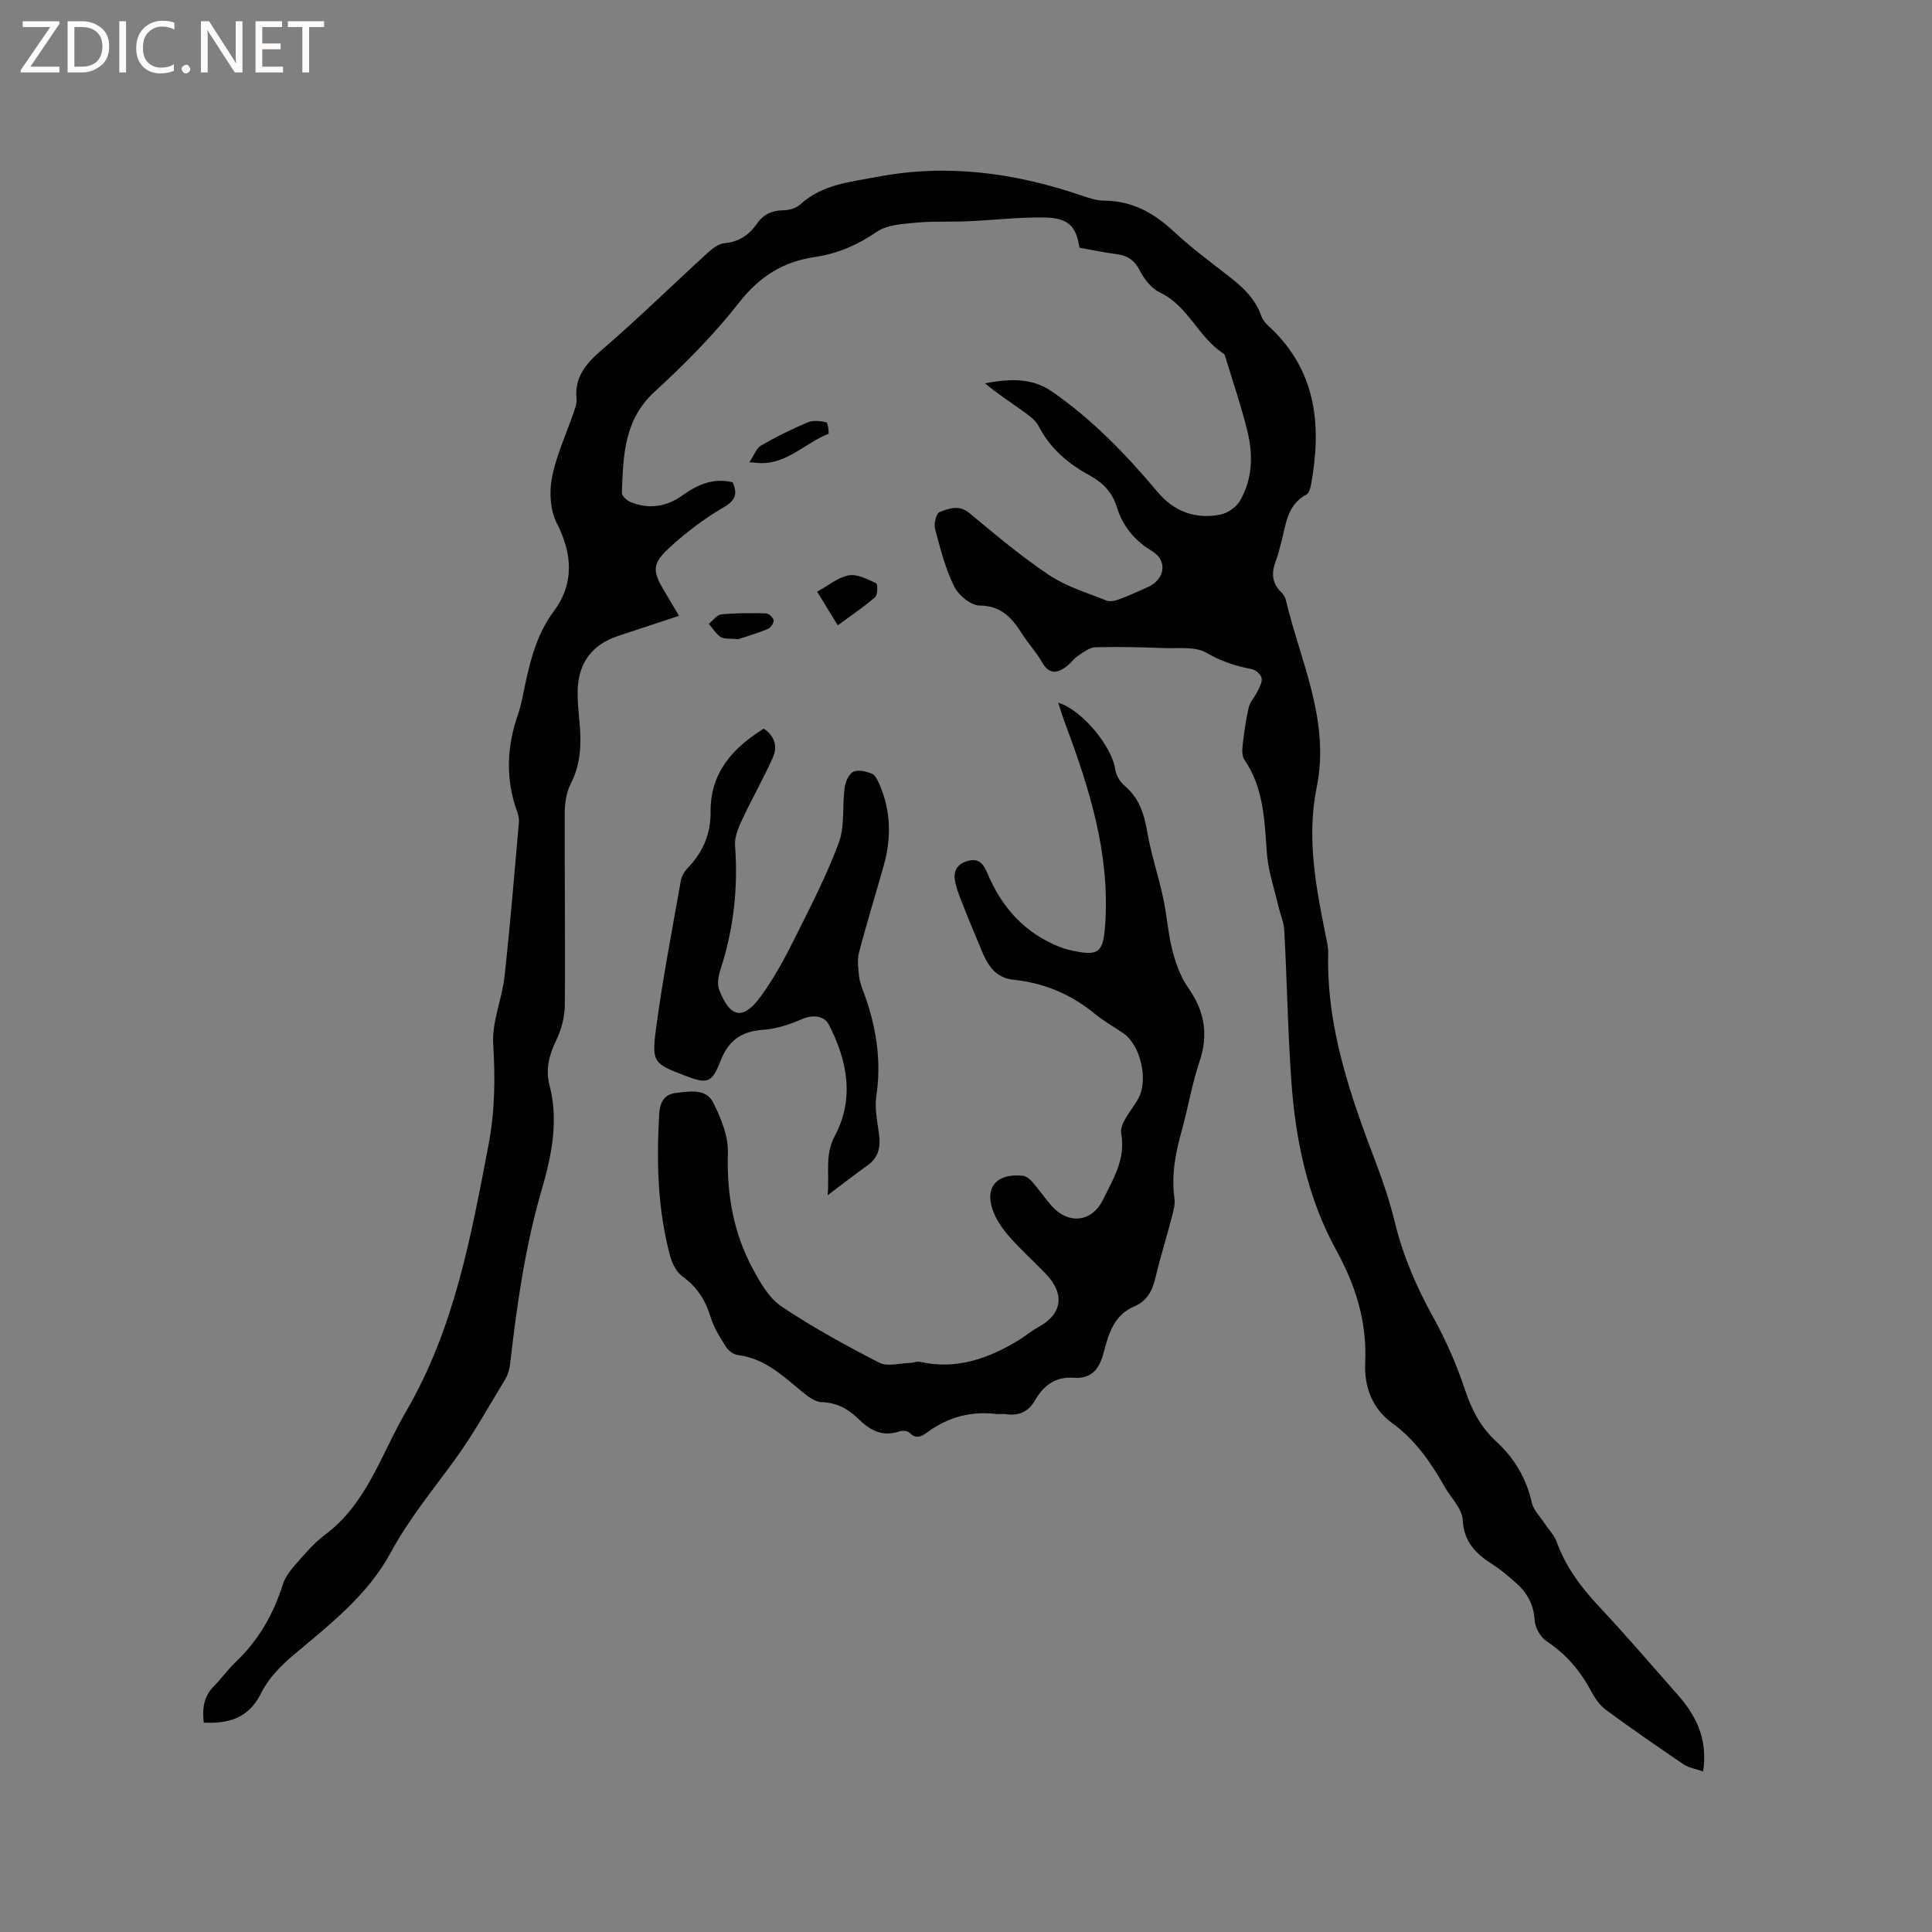 <svg enable-background="new 0 0 400 400" viewBox="0 0 400 400" xmlns="http://www.w3.org/2000/svg"><rect x="0" y="0" width="400" height="400" fill="#808080" stroke="none"/><g fill="#fcfbfa"><path d="m12.4 4.8-6.1 9h6v1.2h-8v-.5l6.1-8.9h-5.7v-1.2h7.6v.4z"/><path d="m14 15v-10.6h3c1.6 0 2.9.5 4 1.4s1.6 2.2 1.6 3.8-.5 3-1.6 3.9-2.4 1.5-4 1.5zm1.4-9.4v8.2h1.6c1.3 0 2.4-.4 3.1-1.1s1.1-1.8 1.1-3.1-.4-2.3-1.2-3-1.8-1-3.1-1z"/><path d="m26.1 4.4v10.6h-1.4v-10.6z"/><path d="m36.1 14.6c-.8.4-1.8.6-2.9.6-1.5 0-2.7-.5-3.6-1.4s-1.4-2.2-1.4-3.8c0-1.7.5-3.1 1.5-4.1s2.3-1.6 3.9-1.6c1 0 1.8.1 2.5.4v1.4c-.8-.4-1.6-.6-2.5-.6-1.2 0-2.1.4-2.9 1.2s-1.1 1.8-1.1 3.2c0 1.3.3 2.3 1 3s1.6 1.1 2.7 1.1c1 0 2-.2 2.7-.7v1.3z"/><path d="m37.6 14.3c0-.2.1-.5.3-.6s.4-.3.6-.3c.3 0 .5.1.6.3s.3.4.3.6-.1.4-.3.6-.4.3-.6.3c-.3 0-.5-.1-.6-.3s-.3-.4-.3-.6z"/><path d="m50.2 15h-1.6l-5.3-8.2c-.2-.2-.3-.5-.4-.7 0 .2.1.7.1 1.5v7.4h-1.4v-10.6h1.7l5.2 8.1c.2.4.4.6.4.7 0-.3-.1-.8-.1-1.5v-7.3h1.4z"/><path d="m58.6 15h-5.7v-10.6h5.5v1.2h-4.1v3.4h3.8v1.2h-3.8v3.6h4.3z"/><path d="m67.1 5.6h-3.1v9.4h-1.4v-9.4h-3v-1.2h7.5z"/></g><path d="m352.62 366.76c-1.61-.56-2.98-.75-4.01-1.44-5.44-3.69-10.85-7.43-16.13-11.32-1.3-.96-2.32-2.47-3.09-3.92-2.23-4.2-5.17-7.62-9.18-10.28-1.26-.84-2.38-2.79-2.47-4.3-.2-3.38-1.63-5.86-4.05-7.94-1.44-1.24-2.89-2.53-4.49-3.54-3.48-2.22-6.11-4.61-6.36-9.34-.13-2.35-2.44-4.57-3.74-6.86-2.84-5.01-6.07-9.7-10.81-13.14-4.27-3.1-5.86-7.64-5.64-12.53.39-8.47-1.94-15.91-5.99-23.3-5.88-10.73-8.41-22.61-9.28-34.74-.75-10.46-.92-20.96-1.48-31.44-.09-1.74-.85-3.43-1.25-5.16-.83-3.57-2.06-7.11-2.34-10.72-.52-6.78-.6-13.56-4.67-19.49-.51-.75-.48-2.02-.36-3.01.3-2.63.65-5.27 1.26-7.84.28-1.19 1.28-2.19 1.82-3.33.42-.88 1.03-1.94.84-2.75-.17-.75-1.23-1.68-2.03-1.83-3.33-.64-6.35-1.61-9.39-3.39-2.3-1.35-5.74-.86-8.69-.97-4.77-.18-9.54-.3-14.31-.17-1.22.03-2.47 1.03-3.59 1.77-.87.57-1.48 1.52-2.31 2.15-1.96 1.5-3.67 1.78-5.15-.84-1.14-2.02-2.77-3.75-4.02-5.72-2.11-3.29-4.25-5.96-8.88-6-1.83-.01-4.4-2.15-5.29-3.97-1.83-3.73-2.88-7.87-3.95-11.92-.28-1.05.25-3.2.94-3.46 1.93-.74 4-1.6 6.19.22 5.36 4.46 10.73 8.97 16.51 12.84 3.55 2.37 7.84 3.65 11.86 5.26.75.3 1.86.02 2.7-.29 1.98-.74 3.91-1.63 5.84-2.49 3.58-1.59 4.18-5.49.89-7.46-3.66-2.2-6.08-5.19-7.31-9.16-.94-3.04-2.91-5.04-5.61-6.51-4.45-2.42-8.17-5.56-10.55-10.19-.63-1.23-1.96-2.18-3.14-3.03-2.64-1.91-5.39-3.68-7.98-5.85 4.83-.9 9.56-1.27 13.86 1.7 8.35 5.77 15.33 13.01 21.83 20.75 3.45 4.11 7.86 5.75 13.04 4.73 1.5-.3 3.27-1.51 4.04-2.82 2.64-4.52 2.77-9.56 1.55-14.5-1.24-5.02-2.92-9.94-4.42-14.9-.12-.4-.23-.94-.53-1.13-5.21-3.34-7.3-9.87-13.16-12.64-1.73-.82-3.23-2.73-4.14-4.51-1.1-2.16-2.54-3.13-4.82-3.42-2.61-.34-5.19-.89-7.7-1.34-.66-4.45-2.3-6.17-7.22-6.25-5.28-.09-10.56.55-15.85.78-3.59.16-7.2-.05-10.77.29-2.77.27-5.97.42-8.11 1.89-3.98 2.73-8.15 4.54-12.8 5.22-6.6.96-11.48 4.03-15.7 9.42-5.19 6.63-11.2 12.71-17.43 18.4-6.46 5.89-6.57 13.39-6.85 21.02-.02.62 1.03 1.58 1.79 1.89 3.83 1.58 7.51.97 10.81-1.41 3.15-2.26 6.43-3.63 10.33-2.68 1.09 2.45.59 3.76-1.92 5.22-4.07 2.38-7.92 5.31-11.38 8.53-3.39 3.16-3.25 4.72-.94 8.6.97 1.64 1.94 3.27 3.14 5.3-4.35 1.44-8.51 2.8-12.66 4.18-5.33 1.78-8.19 5.57-8.32 11.27-.05 2.11.16 4.24.36 6.34.43 4.48.35 8.8-1.8 12.99-.91 1.78-1.23 4.03-1.24 6.07-.05 13.25.14 26.5.02 39.75-.02 2.44-.71 5.06-1.77 7.26-1.49 3.09-2.27 6-1.38 9.42 1.93 7.36.36 14.7-1.66 21.63-3.42 11.77-5.12 23.76-6.5 35.86-.13 1.12-.44 2.33-1.02 3.28-3.46 5.69-6.7 11.56-10.62 16.92-4.56 6.23-9.41 12.16-13.13 19.03-4.72 8.73-12.53 14.8-20.02 21.09-2.63 2.21-5.25 4.87-6.74 7.89-2.56 5.18-6.58 6.41-11.92 6.18-.3-2.85-.06-5.4 2.1-7.55 1.57-1.57 2.86-3.43 4.47-4.96 4.72-4.48 7.84-9.87 9.79-16.06.48-1.53 1.57-2.97 2.66-4.2 1.89-2.15 3.77-4.4 6.04-6.09 8.76-6.52 11.67-16.74 16.84-25.59 10-17.14 13.43-36.18 17.07-55.22 1.32-6.92 1.4-13.79.96-20.83-.28-4.6 1.83-9.3 2.35-14.02 1.17-10.62 2.04-21.28 2.98-31.93.06-.71-.12-1.49-.37-2.17-2.45-6.75-2.15-13.43.18-20.15.73-2.09 1.07-4.32 1.54-6.49 1.16-5.27 2.5-10.32 5.87-14.85 4.25-5.71 3.88-11.83.61-18.25-1.36-2.66-1.58-6.44-.99-9.44.93-4.69 3.02-9.15 4.58-13.72.27-.79.58-1.66.5-2.46-.44-4.53 1.86-7.33 5.16-10.17 7.47-6.41 14.51-13.33 21.78-19.97 1.04-.95 2.38-2.07 3.67-2.18 3.05-.27 5.14-1.74 6.78-4.09 1.33-1.9 3.07-2.69 5.39-2.73 1.19-.02 2.66-.41 3.51-1.18 4.59-4.21 10.33-4.67 16.07-5.76 14.4-2.73 28.24-.83 41.91 3.78 1.6.54 3.28 1.15 4.93 1.16 5.75.03 10.25 2.47 14.36 6.3 3.48 3.24 7.31 6.13 11.09 9.04 3.06 2.35 5.84 4.8 7.17 8.64.41 1.2 1.68 2.13 2.64 3.11 8.95 9.07 9.74 20.08 7.6 31.79-.13.7-.4 1.68-.91 1.95-4.19 2.21-4.26 6.49-5.34 10.27-.32 1.12-.55 2.28-.97 3.35-.97 2.46-.97 4.68 1.09 6.64.44.42.8 1.05.94 1.64 3.03 12.75 9.19 24.92 6.38 38.71-2.12 10.39-.18 20.66 1.89 30.87.23 1.14.52 2.31.49 3.46-.39 15.41 4.6 29.57 9.97 43.67 1.5 3.95 2.83 7.99 3.83 12.09 1.69 6.95 4.47 13.38 7.93 19.63 2.65 4.78 4.88 9.87 6.6 15.05 1.38 4.16 3.25 7.76 6.45 10.69 3.76 3.46 6.24 7.6 7.37 12.65.36 1.61 1.79 2.98 2.75 4.45.8 1.22 1.91 2.32 2.39 3.66 1.88 5.2 5.05 9.43 8.8 13.43 5.44 5.8 10.62 11.84 15.88 17.81 3.96 4.38 6.69 9.25 5.66 16.32z" fill="#010102"/><path d="m219.09 145.48c5 1.54 11.15 9.12 11.8 13.79.17 1.22.99 2.6 1.94 3.4 2.94 2.49 4.01 5.66 4.65 9.35.8 4.68 2.33 9.23 3.34 13.87.78 3.59 1 7.32 1.91 10.87.7 2.71 1.7 5.51 3.29 7.77 3.38 4.82 4.22 9.65 2.32 15.28-1.55 4.6-2.34 9.45-3.64 14.14-1.29 4.63-2.22 9.23-1.55 14.08.17 1.2-.15 2.52-.47 3.73-1.12 4.3-2.46 8.55-3.48 12.87-.63 2.65-1.78 4.76-4.32 5.83-4.28 1.81-5.37 5.74-6.39 9.61-.88 3.35-2.47 5.45-6.21 5.18-3.73-.28-6.23 1.61-7.97 4.65-1.4 2.44-3.4 3.29-6.09 2.88-.62-.09-1.28.05-1.91-.02-5.17-.64-9.83.58-14.07 3.6-1.16.83-2.41 1.84-3.92.28-.4-.41-1.48-.5-2.09-.29-3.53 1.21-6.14-.24-8.55-2.62-2.09-2.05-4.45-3.34-7.58-3.43-1.38-.04-2.87-1.21-4.05-2.18-4-3.3-7.76-6.89-13.28-7.57-.9-.11-1.97-.92-2.47-1.71-1.24-1.95-2.52-3.98-3.18-6.16-1.06-3.48-2.79-6.22-5.79-8.38-1.24-.89-2.15-2.64-2.57-4.18-2.6-9.62-2.85-19.45-2.29-29.33.13-2.32.84-4.2 3.46-4.5 2.83-.33 6.22-.99 7.72 1.97 1.62 3.19 3.15 6.94 3.05 10.4-.25 8.5 1.11 16.49 5.1 23.93 1.56 2.89 3.38 6.13 5.98 7.88 6.46 4.34 13.35 8.1 20.28 11.67 1.68.86 4.21.1 6.34.04.7-.02 1.45-.37 2.1-.22 7.55 1.69 14.19-.7 20.49-4.54 1.35-.83 2.57-1.89 3.96-2.64 4.96-2.68 5.61-6.82 1.59-11.03-2.34-2.45-4.89-4.72-7.15-7.24-1.39-1.55-2.74-3.3-3.55-5.19-2.23-5.24.23-8.45 5.9-7.9.7.07 1.48.7 1.98 1.27 1.39 1.59 2.59 3.36 3.99 4.95 3.52 3.98 8.38 3.4 10.66-1.27 2.1-4.31 4.71-8.28 3.77-13.72-.37-2.14 2.23-4.83 3.55-7.23 2.11-3.82.46-11.05-3.13-13.5-2.01-1.37-4.15-2.59-6.03-4.13-4.9-4-10.45-6.3-16.73-6.95-3.7-.38-5.33-3.03-6.58-6.08-1.26-3.09-2.59-6.15-3.8-9.26-.68-1.74-1.43-3.51-1.73-5.34-.37-2.23.98-3.62 3.12-4.01 2.07-.38 2.92.96 3.65 2.71 2.95 7.02 7.71 12.34 14.93 15.19.59.23 1.2.44 1.81.58 6.49 1.54 7.26.68 7.65-5.78.87-14.36-3.31-27.61-8.21-40.76-.56-1.44-.99-2.92-1.55-4.61z" fill="#010102"/><path d="m158.12 150.86c2.3 1.52 2.88 3.72 1.92 5.91-1.91 4.32-4.29 8.43-6.28 12.71-.81 1.73-1.71 3.74-1.58 5.54.66 8.79-.28 17.32-3.01 25.7-.43 1.31-.73 3.01-.27 4.21 2.31 5.92 5.01 6.36 8.72 1.22 2.58-3.58 4.73-7.51 6.71-11.47 3.31-6.62 6.74-13.24 9.32-20.16 1.3-3.49.71-7.66 1.23-11.49.16-1.19.87-2.81 1.8-3.25 1.02-.48 2.67-.06 3.86.42.71.29 1.19 1.4 1.56 2.24 2.38 5.48 2.46 11.11.86 16.79-1.69 6.01-3.55 11.98-5.12 18.02-.4 1.54-.15 3.29.03 4.92.12 1.14.56 2.26.97 3.35 2.56 6.95 3.71 14.02 2.59 21.46-.38 2.53.22 5.24.56 7.85.35 2.61-.06 4.79-2.36 6.43-2.57 1.83-5.06 3.79-8.28 6.21.42-4.6-.63-8.3 1.47-12.25 4.12-7.74 2.65-15.59-1.22-23.08-1.03-2-3.54-2.02-5.55-1.15-2.54 1.11-5.32 2.04-8.06 2.22-4.47.29-7.17 2.23-8.79 6.38-1.83 4.69-2.72 4.9-7.44 3.09-6.28-2.41-6.86-2.7-5.98-9.39 1.37-10.38 3.37-20.68 5.19-31 .17-.96.82-1.97 1.51-2.69 3.1-3.22 4.68-7.02 4.64-11.47-.08-8.15 4.56-13.25 11-17.27z" fill="#010102"/><path d="m173.45 129.46c-1.49-2.42-2.8-4.55-4.27-6.95 2.28-1.26 4.29-2.97 6.53-3.39 1.76-.33 3.89.81 5.69 1.63.33.15.33 2.41-.21 2.88-2.37 2.07-5.01 3.82-7.74 5.83z" fill="#010102"/><path d="m155.15 95.7c1.01-1.5 1.46-2.91 2.41-3.46 3.11-1.79 6.34-3.39 9.65-4.79 1.12-.47 2.63-.3 3.87-.03.33.07.6 2.34.44 2.4-4.77 1.85-8.48 6.21-14.1 6.06-.42-.01-.82-.06-2.27-.18z" fill="#010102"/><path d="m152.84 132.34c-1.78-.19-2.92.01-3.62-.45-.99-.66-1.66-1.8-2.47-2.73.86-.68 1.67-1.87 2.59-1.96 3.08-.3 6.2-.29 9.3-.2.56.02 1.51.93 1.54 1.46.03.59-.66 1.54-1.26 1.79-2.21.89-4.52 1.57-6.08 2.09z" fill="#010102"/></svg>